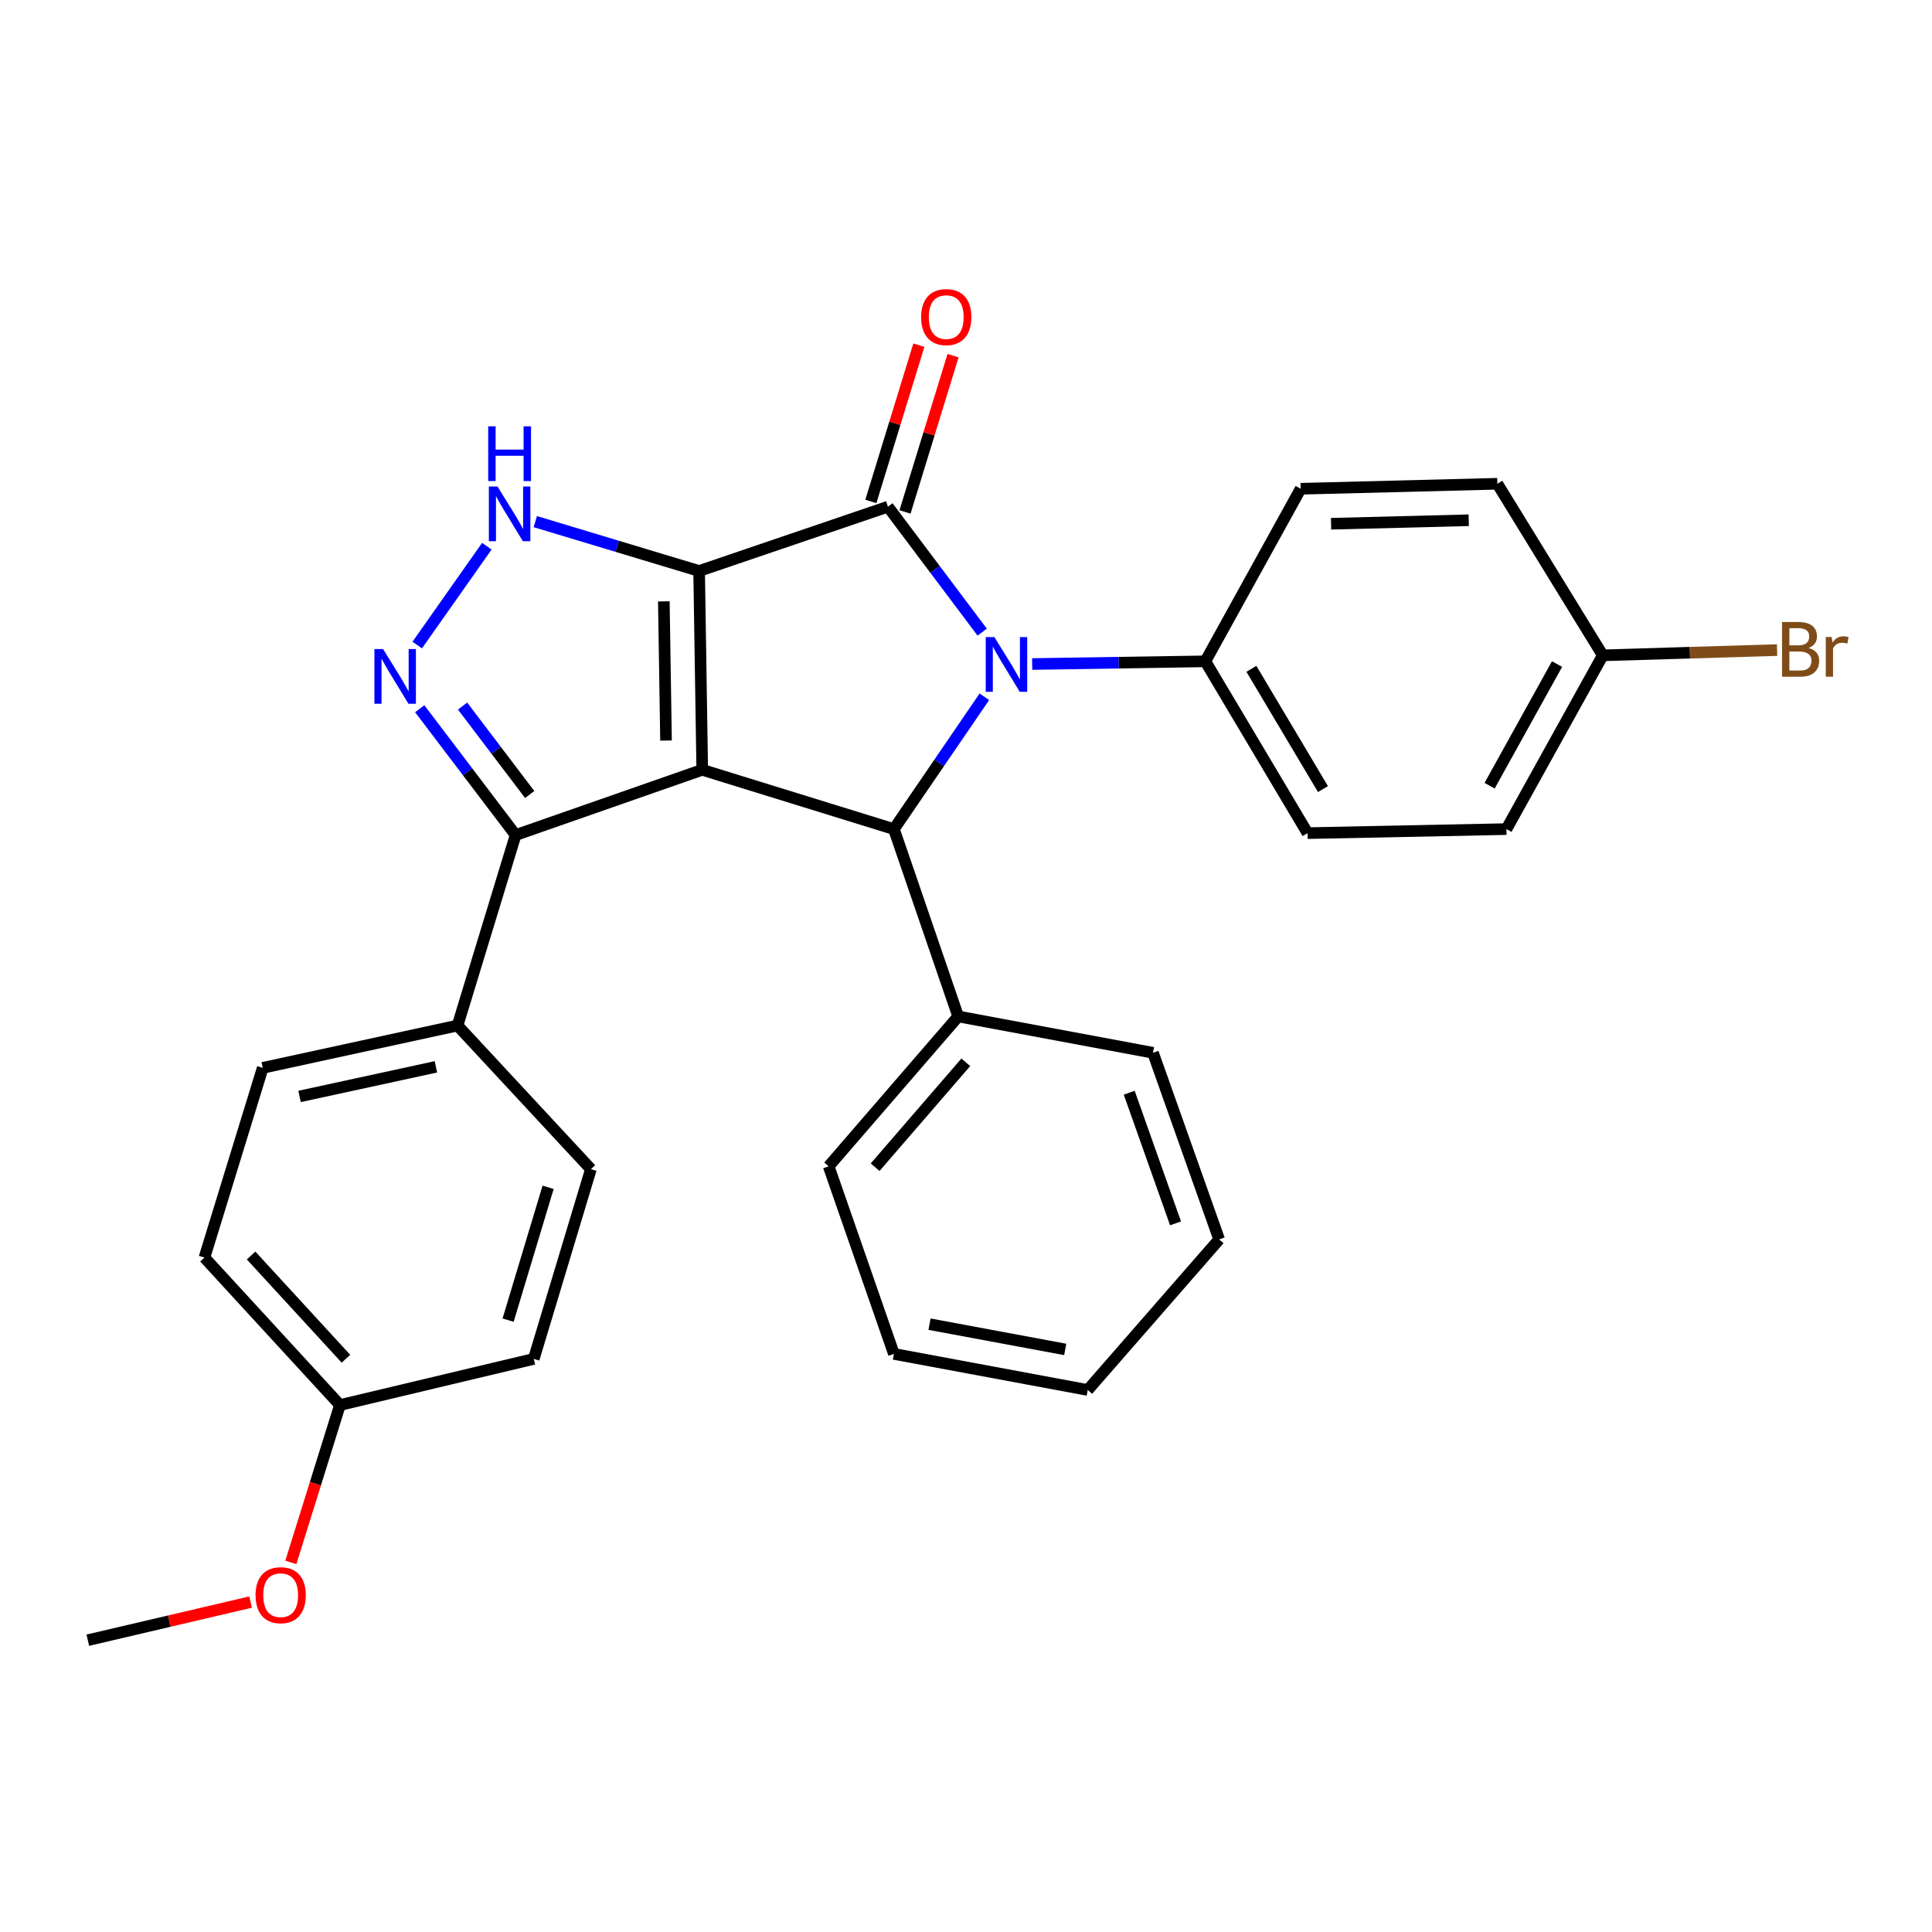 <?xml version='1.0' encoding='iso-8859-1'?>
<svg version='1.1' baseProfile='full'
              xmlns='http://www.w3.org/2000/svg'
                      xmlns:rdkit='http://www.rdkit.org/xml'
                      xmlns:xlink='http://www.w3.org/1999/xlink'
                  xml:space='preserve'
width='1000px' height='1000px' viewBox='0 0 1000 1000'>
<!-- END OF HEADER -->
<rect style='opacity:1.0;fill:#FFFFFF;stroke:none' width='1000' height='1000' x='0' y='0'> </rect>
<path class='bond-0' d='M 361.862,295.546 L 363.476,398.456' style='fill:none;fill-rule:evenodd;stroke:#000000;stroke-width:6px;stroke-linecap:butt;stroke-linejoin:miter;stroke-opacity:1' />
<path class='bond-0' d='M 343.601,311.273 L 344.731,383.309' style='fill:none;fill-rule:evenodd;stroke:#000000;stroke-width:6px;stroke-linecap:butt;stroke-linejoin:miter;stroke-opacity:1' />
<path class='bond-1' d='M 361.862,295.546 L 459.59,262.268' style='fill:none;fill-rule:evenodd;stroke:#000000;stroke-width:6px;stroke-linecap:butt;stroke-linejoin:miter;stroke-opacity:1' />
<path class='bond-4' d='M 361.862,295.546 L 319.469,282.768' style='fill:none;fill-rule:evenodd;stroke:#000000;stroke-width:6px;stroke-linecap:butt;stroke-linejoin:miter;stroke-opacity:1' />
<path class='bond-4' d='M 319.469,282.768 L 277.075,269.989' style='fill:none;fill-rule:evenodd;stroke:#0000FF;stroke-width:6px;stroke-linecap:butt;stroke-linejoin:miter;stroke-opacity:1' />
<path class='bond-3' d='M 363.476,398.456 L 462.684,429.143' style='fill:none;fill-rule:evenodd;stroke:#000000;stroke-width:6px;stroke-linecap:butt;stroke-linejoin:miter;stroke-opacity:1' />
<path class='bond-6' d='M 363.476,398.456 L 266.879,432.228' style='fill:none;fill-rule:evenodd;stroke:#000000;stroke-width:6px;stroke-linecap:butt;stroke-linejoin:miter;stroke-opacity:1' />
<path class='bond-2' d='M 459.59,262.268 L 483.987,294.731' style='fill:none;fill-rule:evenodd;stroke:#000000;stroke-width:6px;stroke-linecap:butt;stroke-linejoin:miter;stroke-opacity:1' />
<path class='bond-2' d='M 483.987,294.731 L 508.384,327.193' style='fill:none;fill-rule:evenodd;stroke:#0000FF;stroke-width:6px;stroke-linecap:butt;stroke-linejoin:miter;stroke-opacity:1' />
<path class='bond-8' d='M 468.434,264.986 L 480.863,224.54' style='fill:none;fill-rule:evenodd;stroke:#000000;stroke-width:6px;stroke-linecap:butt;stroke-linejoin:miter;stroke-opacity:1' />
<path class='bond-8' d='M 480.863,224.54 L 493.293,184.094' style='fill:none;fill-rule:evenodd;stroke:#FF0000;stroke-width:6px;stroke-linecap:butt;stroke-linejoin:miter;stroke-opacity:1' />
<path class='bond-8' d='M 450.745,259.55 L 463.175,219.104' style='fill:none;fill-rule:evenodd;stroke:#000000;stroke-width:6px;stroke-linecap:butt;stroke-linejoin:miter;stroke-opacity:1' />
<path class='bond-8' d='M 463.175,219.104 L 475.604,178.658' style='fill:none;fill-rule:evenodd;stroke:#FF0000;stroke-width:6px;stroke-linecap:butt;stroke-linejoin:miter;stroke-opacity:1' />
<path class='bond-7' d='M 534.258,343.699 L 579.071,343.001' style='fill:none;fill-rule:evenodd;stroke:#0000FF;stroke-width:6px;stroke-linecap:butt;stroke-linejoin:miter;stroke-opacity:1' />
<path class='bond-7' d='M 579.071,343.001 L 623.885,342.303' style='fill:none;fill-rule:evenodd;stroke:#000000;stroke-width:6px;stroke-linecap:butt;stroke-linejoin:miter;stroke-opacity:1' />
<path class='bond-30' d='M 509.502,360.648 L 486.093,394.896' style='fill:none;fill-rule:evenodd;stroke:#0000FF;stroke-width:6px;stroke-linecap:butt;stroke-linejoin:miter;stroke-opacity:1' />
<path class='bond-30' d='M 486.093,394.896 L 462.684,429.143' style='fill:none;fill-rule:evenodd;stroke:#000000;stroke-width:6px;stroke-linecap:butt;stroke-linejoin:miter;stroke-opacity:1' />
<path class='bond-10' d='M 462.684,429.143 L 495.952,526.11' style='fill:none;fill-rule:evenodd;stroke:#000000;stroke-width:6px;stroke-linecap:butt;stroke-linejoin:miter;stroke-opacity:1' />
<path class='bond-5' d='M 251.991,282.711 L 215.96,333.875' style='fill:none;fill-rule:evenodd;stroke:#0000FF;stroke-width:6px;stroke-linecap:butt;stroke-linejoin:miter;stroke-opacity:1' />
<path class='bond-29' d='M 217.242,366.833 L 242.06,399.53' style='fill:none;fill-rule:evenodd;stroke:#0000FF;stroke-width:6px;stroke-linecap:butt;stroke-linejoin:miter;stroke-opacity:1' />
<path class='bond-29' d='M 242.06,399.53 L 266.879,432.228' style='fill:none;fill-rule:evenodd;stroke:#000000;stroke-width:6px;stroke-linecap:butt;stroke-linejoin:miter;stroke-opacity:1' />
<path class='bond-29' d='M 239.427,365.454 L 256.8,388.342' style='fill:none;fill-rule:evenodd;stroke:#0000FF;stroke-width:6px;stroke-linecap:butt;stroke-linejoin:miter;stroke-opacity:1' />
<path class='bond-29' d='M 256.8,388.342 L 274.173,411.23' style='fill:none;fill-rule:evenodd;stroke:#000000;stroke-width:6px;stroke-linecap:butt;stroke-linejoin:miter;stroke-opacity:1' />
<path class='bond-9' d='M 266.879,432.228 L 236.818,530.819' style='fill:none;fill-rule:evenodd;stroke:#000000;stroke-width:6px;stroke-linecap:butt;stroke-linejoin:miter;stroke-opacity:1' />
<path class='bond-11' d='M 623.885,342.303 L 676.799,431.23' style='fill:none;fill-rule:evenodd;stroke:#000000;stroke-width:6px;stroke-linecap:butt;stroke-linejoin:miter;stroke-opacity:1' />
<path class='bond-11' d='M 647.725,346.179 L 684.765,408.429' style='fill:none;fill-rule:evenodd;stroke:#000000;stroke-width:6px;stroke-linecap:butt;stroke-linejoin:miter;stroke-opacity:1' />
<path class='bond-12' d='M 623.885,342.303 L 673.221,252.985' style='fill:none;fill-rule:evenodd;stroke:#000000;stroke-width:6px;stroke-linecap:butt;stroke-linejoin:miter;stroke-opacity:1' />
<path class='bond-13' d='M 236.818,530.819 L 135.996,552.717' style='fill:none;fill-rule:evenodd;stroke:#000000;stroke-width:6px;stroke-linecap:butt;stroke-linejoin:miter;stroke-opacity:1' />
<path class='bond-13' d='M 225.623,552.187 L 155.047,567.516' style='fill:none;fill-rule:evenodd;stroke:#000000;stroke-width:6px;stroke-linecap:butt;stroke-linejoin:miter;stroke-opacity:1' />
<path class='bond-14' d='M 236.818,530.819 L 305.853,605.158' style='fill:none;fill-rule:evenodd;stroke:#000000;stroke-width:6px;stroke-linecap:butt;stroke-linejoin:miter;stroke-opacity:1' />
<path class='bond-23' d='M 495.952,526.11 L 428.912,603.678' style='fill:none;fill-rule:evenodd;stroke:#000000;stroke-width:6px;stroke-linecap:butt;stroke-linejoin:miter;stroke-opacity:1' />
<path class='bond-23' d='M 499.897,549.846 L 452.969,604.143' style='fill:none;fill-rule:evenodd;stroke:#000000;stroke-width:6px;stroke-linecap:butt;stroke-linejoin:miter;stroke-opacity:1' />
<path class='bond-24' d='M 495.952,526.11 L 596.785,544.914' style='fill:none;fill-rule:evenodd;stroke:#000000;stroke-width:6px;stroke-linecap:butt;stroke-linejoin:miter;stroke-opacity:1' />
<path class='bond-17' d='M 676.799,431.23 L 779.729,429.143' style='fill:none;fill-rule:evenodd;stroke:#000000;stroke-width:6px;stroke-linecap:butt;stroke-linejoin:miter;stroke-opacity:1' />
<path class='bond-18' d='M 673.221,252.985 L 775.02,250.394' style='fill:none;fill-rule:evenodd;stroke:#000000;stroke-width:6px;stroke-linecap:butt;stroke-linejoin:miter;stroke-opacity:1' />
<path class='bond-18' d='M 688.962,271.095 L 760.221,269.282' style='fill:none;fill-rule:evenodd;stroke:#000000;stroke-width:6px;stroke-linecap:butt;stroke-linejoin:miter;stroke-opacity:1' />
<path class='bond-20' d='M 135.996,552.717 L 105.822,650.917' style='fill:none;fill-rule:evenodd;stroke:#000000;stroke-width:6px;stroke-linecap:butt;stroke-linejoin:miter;stroke-opacity:1' />
<path class='bond-19' d='M 305.853,605.158 L 276.276,703.369' style='fill:none;fill-rule:evenodd;stroke:#000000;stroke-width:6px;stroke-linecap:butt;stroke-linejoin:miter;stroke-opacity:1' />
<path class='bond-19' d='M 283.697,614.554 L 262.993,683.301' style='fill:none;fill-rule:evenodd;stroke:#000000;stroke-width:6px;stroke-linecap:butt;stroke-linejoin:miter;stroke-opacity:1' />
<path class='bond-15' d='M 829.59,339.198 L 775.02,250.394' style='fill:none;fill-rule:evenodd;stroke:#000000;stroke-width:6px;stroke-linecap:butt;stroke-linejoin:miter;stroke-opacity:1' />
<path class='bond-21' d='M 829.59,339.198 L 874.702,337.839' style='fill:none;fill-rule:evenodd;stroke:#000000;stroke-width:6px;stroke-linecap:butt;stroke-linejoin:miter;stroke-opacity:1' />
<path class='bond-21' d='M 874.702,337.839 L 919.814,336.481' style='fill:none;fill-rule:evenodd;stroke:#7F4C19;stroke-width:6px;stroke-linecap:butt;stroke-linejoin:miter;stroke-opacity:1' />
<path class='bond-31' d='M 829.59,339.198 L 779.729,429.143' style='fill:none;fill-rule:evenodd;stroke:#000000;stroke-width:6px;stroke-linecap:butt;stroke-linejoin:miter;stroke-opacity:1' />
<path class='bond-31' d='M 805.926,343.718 L 771.023,406.68' style='fill:none;fill-rule:evenodd;stroke:#000000;stroke-width:6px;stroke-linecap:butt;stroke-linejoin:miter;stroke-opacity:1' />
<path class='bond-16' d='M 175.957,727.251 L 276.276,703.369' style='fill:none;fill-rule:evenodd;stroke:#000000;stroke-width:6px;stroke-linecap:butt;stroke-linejoin:miter;stroke-opacity:1' />
<path class='bond-22' d='M 175.957,727.251 L 163.249,767.971' style='fill:none;fill-rule:evenodd;stroke:#000000;stroke-width:6px;stroke-linecap:butt;stroke-linejoin:miter;stroke-opacity:1' />
<path class='bond-22' d='M 163.249,767.971 L 150.542,808.69' style='fill:none;fill-rule:evenodd;stroke:#FF0000;stroke-width:6px;stroke-linecap:butt;stroke-linejoin:miter;stroke-opacity:1' />
<path class='bond-32' d='M 175.957,727.251 L 105.822,650.917' style='fill:none;fill-rule:evenodd;stroke:#000000;stroke-width:6px;stroke-linecap:butt;stroke-linejoin:miter;stroke-opacity:1' />
<path class='bond-32' d='M 179.064,703.281 L 129.969,649.847' style='fill:none;fill-rule:evenodd;stroke:#000000;stroke-width:6px;stroke-linecap:butt;stroke-linejoin:miter;stroke-opacity:1' />
<path class='bond-25' d='M 129.706,829.231 L 87.581,839.097' style='fill:none;fill-rule:evenodd;stroke:#FF0000;stroke-width:6px;stroke-linecap:butt;stroke-linejoin:miter;stroke-opacity:1' />
<path class='bond-25' d='M 87.581,839.097 L 45.455,848.964' style='fill:none;fill-rule:evenodd;stroke:#000000;stroke-width:6px;stroke-linecap:butt;stroke-linejoin:miter;stroke-opacity:1' />
<path class='bond-26' d='M 428.912,603.678 L 462.684,700.778' style='fill:none;fill-rule:evenodd;stroke:#000000;stroke-width:6px;stroke-linecap:butt;stroke-linejoin:miter;stroke-opacity:1' />
<path class='bond-27' d='M 596.785,544.914 L 631.04,641.521' style='fill:none;fill-rule:evenodd;stroke:#000000;stroke-width:6px;stroke-linecap:butt;stroke-linejoin:miter;stroke-opacity:1' />
<path class='bond-27' d='M 584.482,565.589 L 608.46,633.214' style='fill:none;fill-rule:evenodd;stroke:#000000;stroke-width:6px;stroke-linecap:butt;stroke-linejoin:miter;stroke-opacity:1' />
<path class='bond-33' d='M 462.684,700.778 L 563.013,719.458' style='fill:none;fill-rule:evenodd;stroke:#000000;stroke-width:6px;stroke-linecap:butt;stroke-linejoin:miter;stroke-opacity:1' />
<path class='bond-33' d='M 481.121,685.388 L 551.351,698.464' style='fill:none;fill-rule:evenodd;stroke:#000000;stroke-width:6px;stroke-linecap:butt;stroke-linejoin:miter;stroke-opacity:1' />
<path class='bond-28' d='M 631.04,641.521 L 563.013,719.458' style='fill:none;fill-rule:evenodd;stroke:#000000;stroke-width:6px;stroke-linecap:butt;stroke-linejoin:miter;stroke-opacity:1' />
<path  class='atom-3' d='M 514.684 329.747
L 523.964 344.747
Q 524.884 346.227, 526.364 348.907
Q 527.844 351.587, 527.924 351.747
L 527.924 329.747
L 531.684 329.747
L 531.684 358.067
L 527.804 358.067
L 517.844 341.667
Q 516.684 339.747, 515.444 337.547
Q 514.244 335.347, 513.884 334.667
L 513.884 358.067
L 510.204 358.067
L 510.204 329.747
L 514.684 329.747
' fill='#0000FF'/>
<path  class='atom-5' d='M 257.514 251.819
L 266.794 266.819
Q 267.714 268.299, 269.194 270.979
Q 270.674 273.659, 270.754 273.819
L 270.754 251.819
L 274.514 251.819
L 274.514 280.139
L 270.634 280.139
L 260.674 263.739
Q 259.514 261.819, 258.274 259.619
Q 257.074 257.419, 256.714 256.739
L 256.714 280.139
L 253.034 280.139
L 253.034 251.819
L 257.514 251.819
' fill='#0000FF'/>
<path  class='atom-5' d='M 252.694 220.667
L 256.534 220.667
L 256.534 232.707
L 271.014 232.707
L 271.014 220.667
L 274.854 220.667
L 274.854 248.987
L 271.014 248.987
L 271.014 235.907
L 256.534 235.907
L 256.534 248.987
L 252.694 248.987
L 252.694 220.667
' fill='#0000FF'/>
<path  class='atom-6' d='M 198.277 335.936
L 207.557 350.936
Q 208.477 352.416, 209.957 355.096
Q 211.437 357.776, 211.517 357.936
L 211.517 335.936
L 215.277 335.936
L 215.277 364.256
L 211.397 364.256
L 201.437 347.856
Q 200.277 345.936, 199.037 343.736
Q 197.837 341.536, 197.477 340.856
L 197.477 364.256
L 193.797 364.256
L 193.797 335.936
L 198.277 335.936
' fill='#0000FF'/>
<path  class='atom-9' d='M 476.774 164.127
Q 476.774 157.327, 480.134 153.527
Q 483.494 149.727, 489.774 149.727
Q 496.054 149.727, 499.414 153.527
Q 502.774 157.327, 502.774 164.127
Q 502.774 171.007, 499.374 174.927
Q 495.974 178.807, 489.774 178.807
Q 483.534 178.807, 480.134 174.927
Q 476.774 171.047, 476.774 164.127
M 489.774 175.607
Q 494.094 175.607, 496.414 172.727
Q 498.774 169.807, 498.774 164.127
Q 498.774 158.567, 496.414 155.767
Q 494.094 152.927, 489.774 152.927
Q 485.454 152.927, 483.094 155.727
Q 480.774 158.527, 480.774 164.127
Q 480.774 169.847, 483.094 172.727
Q 485.454 175.607, 489.774 175.607
' fill='#FF0000'/>
<path  class='atom-22' d='M 936.135 335.394
Q 938.855 336.154, 940.215 337.834
Q 941.615 339.474, 941.615 341.914
Q 941.615 345.834, 939.095 348.074
Q 936.615 350.274, 931.895 350.274
L 922.375 350.274
L 922.375 321.954
L 930.735 321.954
Q 935.575 321.954, 938.015 323.914
Q 940.455 325.874, 940.455 329.474
Q 940.455 333.754, 936.135 335.394
M 926.175 325.154
L 926.175 334.034
L 930.735 334.034
Q 933.535 334.034, 934.975 332.914
Q 936.455 331.754, 936.455 329.474
Q 936.455 325.154, 930.735 325.154
L 926.175 325.154
M 931.895 347.074
Q 934.655 347.074, 936.135 345.754
Q 937.615 344.434, 937.615 341.914
Q 937.615 339.594, 935.975 338.434
Q 934.375 337.234, 931.295 337.234
L 926.175 337.234
L 926.175 347.074
L 931.895 347.074
' fill='#7F4C19'/>
<path  class='atom-22' d='M 948.055 329.714
L 948.495 332.554
Q 950.655 329.354, 954.175 329.354
Q 955.295 329.354, 956.815 329.754
L 956.215 333.114
Q 954.495 332.714, 953.535 332.714
Q 951.855 332.714, 950.735 333.394
Q 949.655 334.034, 948.775 335.594
L 948.775 350.274
L 945.015 350.274
L 945.015 329.714
L 948.055 329.714
' fill='#7F4C19'/>
<path  class='atom-23' d='M 132.269 825.665
Q 132.269 818.865, 135.629 815.065
Q 138.989 811.265, 145.269 811.265
Q 151.549 811.265, 154.909 815.065
Q 158.269 818.865, 158.269 825.665
Q 158.269 832.545, 154.869 836.465
Q 151.469 840.345, 145.269 840.345
Q 139.029 840.345, 135.629 836.465
Q 132.269 832.585, 132.269 825.665
M 145.269 837.145
Q 149.589 837.145, 151.909 834.265
Q 154.269 831.345, 154.269 825.665
Q 154.269 820.105, 151.909 817.305
Q 149.589 814.465, 145.269 814.465
Q 140.949 814.465, 138.589 817.265
Q 136.269 820.065, 136.269 825.665
Q 136.269 831.385, 138.589 834.265
Q 140.949 837.145, 145.269 837.145
' fill='#FF0000'/>
</svg>
